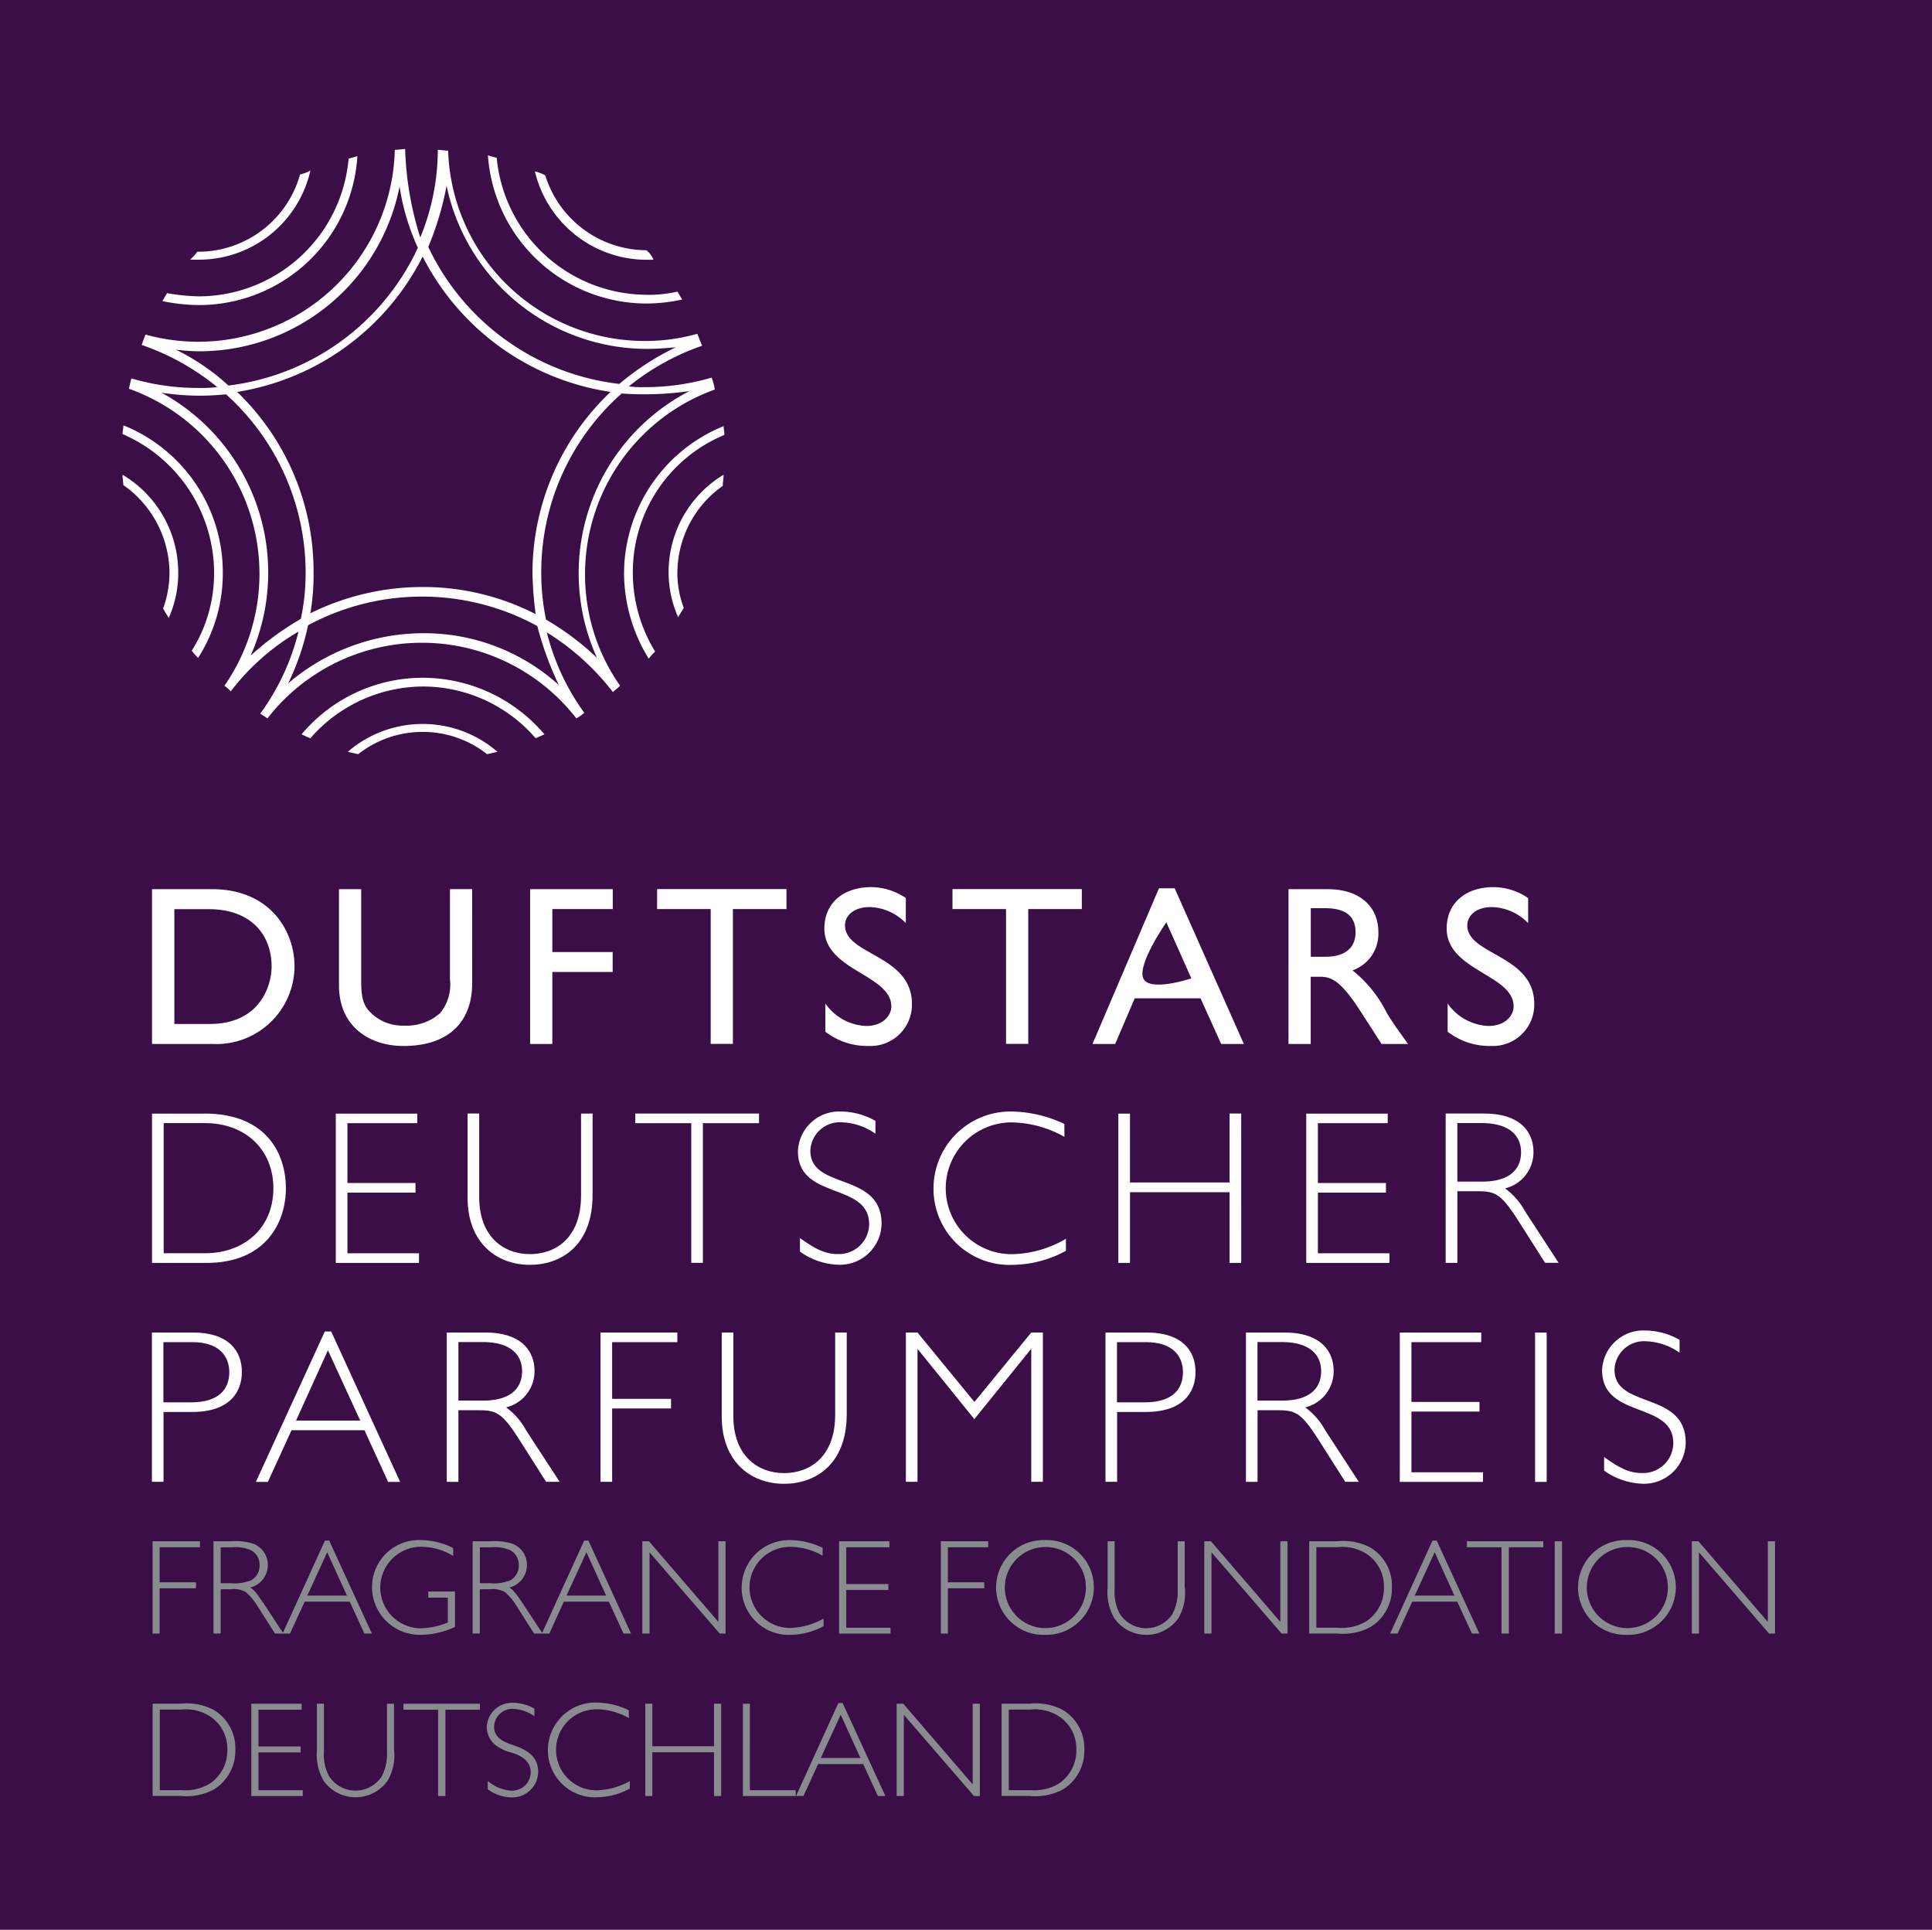<svg id="Logo" xmlns="http://www.w3.org/2000/svg" xmlns:xlink="http://www.w3.org/1999/xlink" width="170.934" height="170.709" viewBox="0 0 170.934 170.709">
  <defs>
    <clipPath id="clip-path">
      <rect id="Rectangle_1356" data-name="Rectangle 1356" width="170.934" height="170.709" fill="none"/>
    </clipPath>
  </defs>
  <rect id="Rectangle_1353" data-name="Rectangle 1353" width="170.934" height="170.709" fill="#3c0e48"/>
  <g id="Group_297" data-name="Group 297">
    <g id="Group_296" data-name="Group 296" clip-path="url(#clip-path)">
      <path id="Path_408" data-name="Path 408" d="M19.1,111.688h5.318c5.057,0,7.29,3.613,7.29,6.847a6.916,6.916,0,0,1-7.269,6.846H19.1Zm1.965,11.925H24.2c4.459,0,5.48-3.4,5.48-5.078,0-2.747-1.747-5.078-5.578-5.078H21.076v10.157Z" transform="translate(-5.65 -33.032)" fill="#fff"/>
      <path id="Path_409" data-name="Path 409" d="M54.371,120c0,3.353-2.007,5.557-6.085,5.557-2.888,0-5.7-1.627-5.7-5.36v-8.509h1.966v8.093c0,1.549.2,2.19.824,2.811a4,4,0,0,0,2.951,1.162,4.479,4.479,0,0,0,3.211-1.106,3.99,3.99,0,0,0,.867-2.994v-7.973h1.965Z" transform="translate(-12.595 -33.029)" fill="#fff"/>
      <path id="Path_410" data-name="Path 410" d="M73.905,113.449H68.566v3.8h5.339v1.768H68.566v6.368H66.6V111.689h7.311v1.761Z" transform="translate(-19.698 -33.033)" fill="#fff"/>
      <path id="Path_411" data-name="Path 411" d="M94,113.446h-4.74v11.925H87.294V113.446h-4.74v-1.768H94v1.768" transform="translate(-24.416 -33.03)" fill="#fff"/>
      <path id="Path_412" data-name="Path 412" d="M110.773,114.619a4.588,4.588,0,0,0-3.212-1.423c-1.268,0-2.169.662-2.169,1.627,0,2.628,5.923,2.592,5.923,6.945a3.66,3.66,0,0,1-3.832,3.712,6.044,6.044,0,0,1-3.832-1.261v-2.493a4.625,4.625,0,0,0,3.613,1.986c1.529,0,2.226-.965,2.226-1.725,0-2.832-5.924-3.149-5.924-6.9,0-2.225,1.649-3.656,4.156-3.656a5.491,5.491,0,0,1,3.05.965v2.226" transform="translate(-30.63 -32.955)" fill="#fff"/>
      <path id="Path_413" data-name="Path 413" d="M131.105,113.446h-4.74v11.925H124.4V113.446h-4.74v-1.768h11.446Z" transform="translate(-35.39 -33.03)" fill="#fff"/>
      <path id="Path_414" data-name="Path 414" d="M150.643,125.348h-2.007l-1.825-4.036h-5.825l-1.726,4.036h-2.007l5.881-13.77h1.388Zm-8.9-5.8c.553,1.24,4.254,0,4.254,0l-2.212-4.959S141.194,118.3,141.747,119.544Z" transform="translate(-40.593 -33)" fill="#fff"/>
      <path id="Path_415" data-name="Path 415" d="M165.335,111.689c2.768,0,4.494,1.465,4.494,3.831a3.429,3.429,0,0,1-2.289,3.353,11.118,11.118,0,0,1,3.05,3.8c.585.944.923,1.4,1.866,2.712H170.11l-1.81-2.811c-1.8-2.81-2.628-3.135-3.635-3.135h-.824v5.945h-1.965V111.689Zm-1.486,5.98h1.268c2.106,0,2.712-1.085,2.691-2.226-.021-1.282-.782-2.07-2.691-2.07h-1.268Z" transform="translate(-47.876 -33.033)" fill="#fff"/>
      <path id="Path_416" data-name="Path 416" d="M188.956,114.619a4.588,4.588,0,0,0-3.212-1.423c-1.268,0-2.169.662-2.169,1.627,0,2.628,5.923,2.592,5.923,6.945a3.66,3.66,0,0,1-3.832,3.712,6.044,6.044,0,0,1-3.832-1.261v-2.493a4.635,4.635,0,0,0,3.613,1.986c1.529,0,2.226-.965,2.226-1.725,0-2.832-5.924-3.149-5.924-6.9,0-2.225,1.649-3.656,4.156-3.656a5.491,5.491,0,0,1,3.05.965Z" transform="translate(-53.754 -32.955)" fill="#fff"/>
      <path id="Path_417" data-name="Path 417" d="M23.738,139.873c5.614,0,7.206,3.7,7.206,6.607,0,3.056-1.8,6.607-7.03,6.607H19.1V139.88h4.635Zm-3.606,12.355H23.85c3.177,0,5.987-2.035,5.987-5.754,0-3.388-2.458-5.755-6.043-5.755H20.131v11.51" transform="translate(-5.65 -41.368)" fill="#fff"/>
      <path id="Path_418" data-name="Path 418" d="M49.393,140.728H43.216v5.29h6.022v.852H43.216v5.368h6.332v.852H42.187V139.883h7.206Z" transform="translate(-12.477 -41.371)" fill="#fff"/>
      <path id="Path_419" data-name="Path 419" d="M69.8,139.873v7.206c0,4.529-2.846,6.177-5.536,6.177-2.98,0-5.523-1.972-5.523-5.945v-7.438h1.029v7.4c0,3.466,2.127,5.036,4.494,5.036,2.247,0,4.515-1.415,4.515-5.17v-7.262Z" transform="translate(-17.372 -41.368)" fill="#fff"/>
      <path id="Path_420" data-name="Path 420" d="M90.752,140.725H85.793V153.08H84.765V140.725H79.813v-.852H90.759v.852Z" transform="translate(-23.605 -41.368)" fill="#fff"/>
      <path id="Path_421" data-name="Path 421" d="M107.1,141.578a5.489,5.489,0,0,0-2.966-1.007,2.609,2.609,0,0,0-2.789,2.514c0,3.522,6.3,1.839,6.3,6.466a3.688,3.688,0,0,1-3.832,3.62,6.147,6.147,0,0,1-3.388-1.163v-1.2c1.473,1.063,2.3,1.416,3.332,1.416a2.672,2.672,0,0,0,2.789-2.634c0-3.754-6.3-2.113-6.3-6.466a3.65,3.65,0,0,1,3.8-3.507,6.226,6.226,0,0,1,3.057.831v1.134" transform="translate(-29.648 -41.291)" fill="#fff"/>
      <path id="Path_422" data-name="Path 422" d="M128.852,141.856a9.783,9.783,0,0,0-4.705-1.275,5.829,5.829,0,1,0,.141,11.657,9.749,9.749,0,0,0,4.705-1.359v1.063a10.04,10.04,0,0,1-4.684,1.24,6.725,6.725,0,0,1-7.03-6.762,6.805,6.805,0,0,1,6.931-6.8,11.162,11.162,0,0,1,4.649,1.106v1.127Z" transform="translate(-34.686 -41.294)" fill="#fff"/>
      <path id="Path_423" data-name="Path 423" d="M151.371,153.087h-1.028v-6.254h-8.812v6.254H140.5V139.88h1.029v6.092h8.812v-6.1h1.028Z" transform="translate(-41.554 -41.368)" fill="#fff"/>
      <path id="Path_424" data-name="Path 424" d="M171.313,140.728h-6.177v5.29h6.022v.852h-6.022v5.368h6.332v.852h-7.361V139.883h7.206Z" transform="translate(-48.535 -41.371)" fill="#fff"/>
      <path id="Path_425" data-name="Path 425" d="M185.015,139.873c3.233,0,4.374,1.648,4.374,3.408a3.282,3.282,0,0,1-2.515,3.212,6.032,6.032,0,0,1,1.761,2.015l2.98,4.571h-1.2l-2.3-3.62c-1.585-2.5-2.092-2.712-3.677-2.712h-1.782v6.333H181.62V139.873Zm-2.36,6.022h2.191c2.324,0,3.444-1.007,3.444-2.6,0-1.493-1.063-2.578-3.486-2.578h-2.149Z" transform="translate(-53.715 -41.368)" fill="#fff"/>
      <path id="Path_426" data-name="Path 426" d="M22.725,167.378c3.1,0,4.318,1.592,4.318,3.486,0,1.7-.987,3.543-4.416,3.543H20.111v6.178H19.083V167.378Zm-2.62,6.177h2.459c2.458,0,3.366-1.183,3.366-2.67,0-1.437-.93-2.655-3.254-2.655H20.1v5.325Z" transform="translate(-5.644 -49.503)" fill="#fff"/>
      <path id="Path_427" data-name="Path 427" d="M44.909,180.553H43.845l-2.092-4.571H35.3l-2.092,4.571H32.146l6.1-13.305h.563ZM38.52,168.91,35.7,175.129h5.678Z" transform="translate(-9.507 -49.464)" fill="#fff"/>
      <path id="Path_428" data-name="Path 428" d="M59.518,167.378c3.232,0,4.374,1.648,4.374,3.409A3.282,3.282,0,0,1,61.377,174a6.023,6.023,0,0,1,1.76,2.015l2.98,4.571h-1.2l-2.3-3.62c-1.585-2.5-2.092-2.712-3.677-2.712H57.158v6.333H56.13V167.378Zm-2.36,6.022h2.191c2.324,0,3.443-1.007,3.443-2.6,0-1.493-1.063-2.578-3.487-2.578H57.158Z" transform="translate(-16.601 -49.503)" fill="#fff"/>
      <path id="Path_429" data-name="Path 429" d="M82.239,168.23H76.471v5.015h5.212v.852H76.471v6.487H75.442V167.378h6.8Z" transform="translate(-22.312 -49.503)" fill="#fff"/>
      <path id="Path_430" data-name="Path 430" d="M101.733,167.378v7.206c0,4.529-2.846,6.177-5.536,6.177-2.98,0-5.523-1.972-5.523-5.944v-7.438H91.7v7.4c0,3.466,2.127,5.036,4.494,5.036,2.247,0,4.515-1.416,4.515-5.17v-7.262Z" transform="translate(-26.817 -49.503)" fill="#fff"/>
      <path id="Path_431" data-name="Path 431" d="M124.9,167.378h1.028v13.207H124.9V168.864h-.042l-4.994,6.178-4.994-6.178h-.035v11.721h-1.029V167.378h1.029l5.036,6.142Z" transform="translate(-33.659 -49.503)" fill="#fff"/>
      <path id="Path_432" data-name="Path 432" d="M142.532,167.378c3.1,0,4.318,1.592,4.318,3.486,0,1.7-.987,3.543-4.416,3.543h-2.522v6.178h-1.028V167.378Zm-2.62,6.177h2.459c2.458,0,3.366-1.183,3.366-2.67,0-1.437-.93-2.655-3.254-2.655H139.9v5.325Z" transform="translate(-41.075 -49.503)" fill="#fff"/>
      <path id="Path_433" data-name="Path 433" d="M159.911,167.378c3.232,0,4.374,1.648,4.374,3.409A3.282,3.282,0,0,1,161.77,174a6.031,6.031,0,0,1,1.761,2.015l2.98,4.571h-1.2l-2.3-3.62c-1.585-2.5-2.092-2.712-3.677-2.712h-1.782v6.333h-1.028V167.378Zm-2.367,6.022h2.191c2.324,0,3.444-1.007,3.444-2.6,0-1.493-1.063-2.578-3.486-2.578h-2.149Z" transform="translate(-46.29 -49.503)" fill="#fff"/>
      <path id="Path_434" data-name="Path 434" d="M183.065,168.233h-6.177v5.29h6.022v.852h-6.022v5.368h6.332v.852h-7.361V167.388h7.206Z" transform="translate(-52.011 -49.506)" fill="#fff"/>
      <rect id="Rectangle_1354" data-name="Rectangle 1354" width="1.028" height="13.207" transform="translate(135.815 117.882)" fill="#fff"/>
      <path id="Path_435" data-name="Path 435" d="M208.127,169.083a5.506,5.506,0,0,0-2.966-1.007,2.609,2.609,0,0,0-2.789,2.514c0,3.522,6.3,1.839,6.3,6.466a3.688,3.688,0,0,1-3.832,3.621,6.146,6.146,0,0,1-3.388-1.163v-1.2c1.473,1.063,2.3,1.416,3.332,1.416a2.672,2.672,0,0,0,2.79-2.635c0-3.754-6.3-2.113-6.3-6.466a3.65,3.65,0,0,1,3.8-3.507,6.227,6.227,0,0,1,3.057.831Z" transform="translate(-59.528 -49.426)" fill="#fff"/>
      <path id="Path_436" data-name="Path 436" d="M23.364,194.13H19.793v3.1h3.219v.528H19.793v4.008h-.62V193.6h4.191v.528" transform="translate(-5.671 -57.259)" fill="#898c8e"/>
      <path id="Path_437" data-name="Path 437" d="M28.445,193.6a5.025,5.025,0,0,1,1.951.239,2,2,0,0,1,1.232,1.866,2.044,2.044,0,0,1-1.556,1.987c.465.3.683.62,2.563,3.508l.38.563h-.754l-1.57-2.466a5.037,5.037,0,0,0-1.007-1.2,2.187,2.187,0,0,0-1.353-.254h-.873v3.916h-.634V193.6Zm-.986.528v3.184h.873a4.01,4.01,0,0,0,1.832-.261,1.5,1.5,0,0,0,.739-1.339,1.462,1.462,0,0,0-.754-1.317,3.456,3.456,0,0,0-1.663-.261H27.459Z" transform="translate(-7.934 -57.259)" fill="#898c8e"/>
      <path id="Path_438" data-name="Path 438" d="M43.4,201.739h-.662l-1.3-2.825H37.454l-1.3,2.825H35.5l3.747-8.227h.373Zm-3.952-7.192-1.761,3.832h3.507Z" transform="translate(-10.498 -57.232)" fill="#898c8e"/>
      <path id="Path_439" data-name="Path 439" d="M53.929,194.86a5.486,5.486,0,0,0-2.923-.817,3.607,3.607,0,0,0-.028,7.212,6.741,6.741,0,0,0,2.466-.514v-2.2H51.717V198h2.36v3.134a7.427,7.427,0,0,1-3.078.7,4.234,4.234,0,0,1-4.261-4.212,4.157,4.157,0,0,1,4.381-4.17,6.631,6.631,0,0,1,2.8.7v.711Z" transform="translate(-13.823 -57.214)" fill="#898c8e"/>
      <path id="Path_440" data-name="Path 440" d="M61,193.6a5.025,5.025,0,0,1,1.951.239,2,2,0,0,1,1.232,1.866,2.044,2.044,0,0,1-1.556,1.987c.465.3.683.62,2.563,3.508l.38.563h-.754l-1.57-2.466a5.037,5.037,0,0,0-1.007-1.2,2.187,2.187,0,0,0-1.353-.254h-.873v3.916H59.38V193.6Zm-.979.528v3.184h.873a4.01,4.01,0,0,0,1.832-.261,1.5,1.5,0,0,0,.739-1.339,1.462,1.462,0,0,0-.754-1.317,3.456,3.456,0,0,0-1.663-.261H60.021Z" transform="translate(-17.562 -57.259)" fill="#898c8e"/>
      <path id="Path_441" data-name="Path 441" d="M75.96,201.739H75.3L74,198.914H70.015l-1.282,2.825h-.662l3.747-8.227h.373Zm-3.945-7.192-1.761,3.832h3.507Z" transform="translate(-20.132 -57.232)" fill="#898c8e"/>
      <path id="Path_442" data-name="Path 442" d="M88.071,201.765h-.528l-6.206-7.185v7.185H80.7V193.6h.585l6.142,7.135V193.6h.634v8.164Z" transform="translate(-23.868 -57.259)" fill="#898c8e"/>
      <path id="Path_443" data-name="Path 443" d="M100.332,194.825a5.821,5.821,0,0,0-2.775-.775,3.586,3.586,0,1,0-.035,7.17,6.45,6.45,0,0,0,2.9-.817v.662a6.279,6.279,0,0,1-2.9.768,4.164,4.164,0,0,1-4.346-4.177,4.214,4.214,0,0,1,4.261-4.205,6.877,6.877,0,0,1,2.9.683v.69" transform="translate(-27.557 -57.214)" fill="#898c8e"/>
      <path id="Path_444" data-name="Path 444" d="M109.869,194.13h-3.818v3.254h3.726v.528h-3.726v3.339h3.916v.514h-4.55V193.6h4.452Z" transform="translate(-31.178 -57.259)" fill="#898c8e"/>
      <path id="Path_445" data-name="Path 445" d="M122.39,194.13h-3.571v3.1h3.219v.528h-3.219v4.008h-.62V193.6h4.191Z" transform="translate(-34.958 -57.259)" fill="#898c8e"/>
      <path id="Path_446" data-name="Path 446" d="M129.456,201.834a4.193,4.193,0,1,1,.007-8.382,4.167,4.167,0,0,1,4.325,4.156,4.218,4.218,0,0,1-4.332,4.226m.021-7.769a3.586,3.586,0,1,0,3.606,3.543,3.549,3.549,0,0,0-3.606-3.543" transform="translate(-37.008 -57.214)" fill="#898c8e"/>
      <path id="Path_447" data-name="Path 447" d="M145.986,197.722a4.451,4.451,0,0,1-.577,2.684,3.467,3.467,0,0,1-5.656.021,4.581,4.581,0,0,1-.6-2.705V193.6h.62v4.24a4.041,4.041,0,0,0,.444,2.156,2.774,2.774,0,0,0,4.677.028,4.368,4.368,0,0,0,.458-2.177v-4.24h.62v4.113Z" transform="translate(-41.155 -57.259)" fill="#898c8e"/>
      <path id="Path_448" data-name="Path 448" d="M158.665,201.765h-.528l-6.2-7.185v7.185H151.3V193.6h.585l6.142,7.135V193.6h.634Z" transform="translate(-44.749 -57.259)" fill="#898c8e"/>
      <path id="Path_449" data-name="Path 449" d="M166.956,193.6a5.175,5.175,0,0,1,2.923.549,3.921,3.921,0,0,1,1.916,3.494,4,4,0,0,1-1.916,3.557,5.214,5.214,0,0,1-2.923.563h-2.479V193.6Zm-1.845.528v7.121h1.915a4.235,4.235,0,0,0,2.494-.563,3.516,3.516,0,0,0,1.57-3.029,3.419,3.419,0,0,0-1.57-2.959,3.93,3.93,0,0,0-2.494-.578h-1.915Z" transform="translate(-48.645 -57.259)" fill="#898c8e"/>
      <path id="Path_450" data-name="Path 450" d="M182.538,201.739h-.655l-1.3-2.825H176.6l-1.3,2.825h-.655l3.747-8.227h.373Zm-3.952-7.192-1.761,3.832h3.507Z" transform="translate(-51.653 -57.232)" fill="#898c8e"/>
      <path id="Path_451" data-name="Path 451" d="M191.052,194.13H188v7.635h-.648V194.13H184.29V193.6h6.762Z" transform="translate(-54.505 -57.259)" fill="#898c8e"/>
      <rect id="Rectangle_1355" data-name="Rectangle 1355" width="0.648" height="8.164" transform="translate(137.554 136.343)" fill="#898c8e"/>
      <path id="Path_452" data-name="Path 452" d="M202.568,201.834a4.193,4.193,0,1,1,.007-8.382,4.167,4.167,0,0,1,4.325,4.156,4.218,4.218,0,0,1-4.332,4.226m.021-7.769a3.586,3.586,0,1,0,3.606,3.543,3.549,3.549,0,0,0-3.606-3.543" transform="translate(-58.631 -57.214)" fill="#898c8e"/>
      <path id="Path_453" data-name="Path 453" d="M219.906,201.765h-.528l-6.2-7.185v7.185h-.634V193.6h.585l6.142,7.135V193.6h.634Z" transform="translate(-62.861 -57.259)" fill="#898c8e"/>
      <path id="Path_454" data-name="Path 454" d="M21.652,214a5.175,5.175,0,0,1,2.923.549,3.921,3.921,0,0,1,1.916,3.494,4,4,0,0,1-1.916,3.557,5.213,5.213,0,0,1-2.923.563H19.173V214Zm-1.845.528v7.121h1.916a4.235,4.235,0,0,0,2.494-.563,3.515,3.515,0,0,0,1.57-3.029,3.419,3.419,0,0,0-1.57-2.958,3.93,3.93,0,0,0-2.494-.578H19.807Z" transform="translate(-5.671 -63.293)" fill="#898c8e"/>
      <path id="Path_455" data-name="Path 455" d="M36.027,214.534H32.209v3.254h3.726v.528H32.209v3.339h3.916v.514h-4.55v-8.164h4.452v.528" transform="translate(-9.339 -63.293)" fill="#898c8e"/>
      <path id="Path_456" data-name="Path 456" d="M46.649,218.125a4.451,4.451,0,0,1-.577,2.684,3.467,3.467,0,0,1-5.656.021,4.582,4.582,0,0,1-.6-2.705V214h.62v4.24a4.042,4.042,0,0,0,.444,2.156,2.774,2.774,0,0,0,4.677.028,4.368,4.368,0,0,0,.458-2.177v-4.24h.62v4.113Z" transform="translate(-11.776 -63.293)" fill="#898c8e"/>
      <path id="Path_457" data-name="Path 457" d="M57.45,214.534H54.4v7.635h-.648v-7.635H50.688v-.528H57.45Z" transform="translate(-14.991 -63.293)" fill="#898c8e"/>
      <path id="Path_458" data-name="Path 458" d="M65.369,215.073a3.547,3.547,0,0,0-1.845-.648A1.617,1.617,0,0,0,61.8,216c0,1.042.923,1.367,1.818,1.677.972.345,2.085.887,2.085,2.324a2.3,2.3,0,0,1-2.373,2.254,3.763,3.763,0,0,1-2.092-.718v-.74a3.568,3.568,0,0,0,2.071.86,1.641,1.641,0,0,0,1.732-1.628c0-1.1-1.028-1.521-1.676-1.732a3.866,3.866,0,0,1-1.473-.7,2.053,2.053,0,0,1-.739-1.557,2.229,2.229,0,0,1,2.311-2.155,3.926,3.926,0,0,1,1.9.514v.683Z" transform="translate(-18.085 -63.255)" fill="#898c8e"/>
      <path id="Path_459" data-name="Path 459" d="M75.988,215.229a5.821,5.821,0,0,0-2.775-.775,3.586,3.586,0,1,0-.035,7.171,6.448,6.448,0,0,0,2.9-.818v.662a6.279,6.279,0,0,1-2.9.768,4.164,4.164,0,0,1-4.346-4.177,4.214,4.214,0,0,1,4.261-4.205,6.876,6.876,0,0,1,2.9.683v.69" transform="translate(-20.357 -63.249)" fill="#898c8e"/>
      <path id="Path_460" data-name="Path 460" d="M87.786,222.169h-.634V218.3H81.693v3.867h-.62v-8.163h.62v3.761h5.459v-3.761h.634Z" transform="translate(-23.978 -63.293)" fill="#898c8e"/>
      <path id="Path_461" data-name="Path 461" d="M93.945,221.655H98v.514h-4.67v-8.164h.62Z" transform="translate(-27.602 -63.293)" fill="#898c8e"/>
      <path id="Path_462" data-name="Path 462" d="M107.912,222.142h-.662l-1.3-2.825h-3.986l-1.3,2.825h-.655l3.747-8.227h.373Zm-3.952-7.192-1.761,3.832h3.507Z" transform="translate(-29.58 -63.267)" fill="#898c8e"/>
      <path id="Path_463" data-name="Path 463" d="M120.016,222.169h-.528l-6.206-7.185v7.185h-.634v-8.163h.585l6.142,7.135v-7.135h.634v8.163Z" transform="translate(-33.316 -63.293)" fill="#898c8e"/>
      <path id="Path_464" data-name="Path 464" d="M128.31,214a5.175,5.175,0,0,1,2.923.549,3.921,3.921,0,0,1,1.916,3.494,4,4,0,0,1-1.916,3.557,5.213,5.213,0,0,1-2.923.563h-2.479V214Zm-1.845.528v7.121h1.916a4.235,4.235,0,0,0,2.494-.563,3.515,3.515,0,0,0,1.57-3.029,3.42,3.42,0,0,0-1.57-2.958,3.93,3.93,0,0,0-2.494-.578h-1.916Z" transform="translate(-37.215 -63.293)" fill="#898c8e"/>
      <path id="Path_465" data-name="Path 465" d="M24.669,28.608h-.141a6.35,6.35,0,0,1-.634.7h.775a10.12,10.12,0,0,0,9.861-7.889,3.538,3.538,0,0,1-.916.352,9.36,9.36,0,0,1-8.945,6.833" transform="translate(-7.067 -6.336)" fill="#fff"/>
      <path id="Path_466" data-name="Path 466" d="M23.633,32.02a18.2,18.2,0,0,1-2.818-.282c-.141.211-.282.493-.423.7a16.309,16.309,0,0,0,3.24.352A14.04,14.04,0,0,0,37.65,19.623c-.282.07-.493.141-.775.211A13.333,13.333,0,0,1,23.633,32.02" transform="translate(-6.031 -5.804)" fill="#fff"/>
      <path id="Path_467" data-name="Path 467" d="M50.318,91.639a9.189,9.189,0,0,1,5.705,1.972c.282-.07.634-.141.916-.211a10.126,10.126,0,0,0-13.243,0c.282.07.635.141.916.211a9.191,9.191,0,0,1,5.705-1.972" transform="translate(-12.924 -26.894)" fill="#fff"/>
      <path id="Path_468" data-name="Path 468" d="M19.549,68.294a9.371,9.371,0,0,1-.563,3.17c.141.282.352.563.493.845a9.778,9.778,0,0,0,.845-4.015,10.088,10.088,0,0,0-4.93-8.664c0,.352.07.634.07.915a9.543,9.543,0,0,1,4.085,7.748" transform="translate(-4.553 -17.636)" fill="#fff"/>
      <path id="Path_469" data-name="Path 469" d="M77.062,28.5a9.407,9.407,0,0,1-8.945-6.621,3.538,3.538,0,0,0-.916-.352,10.174,10.174,0,0,0,9.79,7.819h.7a1.923,1.923,0,0,0-.634-.845h0" transform="translate(-19.875 -6.366)" fill="#fff"/>
      <path id="Path_470" data-name="Path 470" d="M79.178,66.489a13.13,13.13,0,0,1,8.1-12.186c0-.282-.07-.563-.07-.775A14.1,14.1,0,0,0,78.4,66.56,14.5,14.5,0,0,0,80.586,74.1a4.556,4.556,0,0,1,.563-.634,13.365,13.365,0,0,1-1.972-6.973" transform="translate(-23.188 -15.831)" fill="#fff"/>
      <path id="Path_471" data-name="Path 471" d="M40.635,18.723c-.282,0-.634.07-.916.07A17.4,17.4,0,0,1,17.672,35.135c-.141.282-.211.563-.352.916a21.522,21.522,0,0,1,6.692,3.733,12.472,12.472,0,0,1-1.62.07,20.853,20.853,0,0,1-5.987-.845c-.07.282-.141.634-.211.916A17.373,17.373,0,0,1,24.645,66.2a4.024,4.024,0,0,1,.563.493A20.5,20.5,0,0,1,31.2,61.407a20.78,20.78,0,0,1-3.381,7.255l.634.423a17.3,17.3,0,0,1,27.329,0,4.275,4.275,0,0,0,.7-.493,20.543,20.543,0,0,1-3.31-7.114,22.018,22.018,0,0,1,5.846,5.283c.211-.211.423-.352.634-.563a17.081,17.081,0,0,1-3.1-9.861A17.348,17.348,0,0,1,68.034,39.995a5.866,5.866,0,0,0-.282-1.056,20.849,20.849,0,0,1-5.987.845,8.1,8.1,0,0,1-1.339-.07,21.564,21.564,0,0,1,6.48-3.592l-.423-1.056a16.988,16.988,0,0,1-4.719.634A17.4,17.4,0,0,1,44.438,18.864c-.282,0-.634-.07-.916-.07a20.281,20.281,0,0,1-1.549,7.748,28.41,28.41,0,0,1-1.338-7.819M20.349,36.473a19.9,19.9,0,0,0,2.042.141,18.073,18.073,0,0,0,17.75-14.58,20.141,20.141,0,0,0,1.62,5.423A21.317,21.317,0,0,1,25,39.643a19.376,19.376,0,0,0-4.649-3.17M26.97,63.52a18.129,18.129,0,0,0-7.889-23.244,22.042,22.042,0,0,0,5.705.141A21.223,21.223,0,0,1,31.83,56.2a19.619,19.619,0,0,1-.423,4.085,25.607,25.607,0,0,0-4.437,3.24m27.258,2.606a17.758,17.758,0,0,0-12.045-4.578,18.394,18.394,0,0,0-11.9,4.437,22.158,22.158,0,0,0,1.761-5.142,21.291,21.291,0,0,1,20.285.07,29.03,29.03,0,0,0,1.9,5.212M65.78,40.136a18.137,18.137,0,0,0-8.171,23.6A23.56,23.56,0,0,0,53.1,60.351a20.3,20.3,0,0,1-.423-4.156,21.073,21.073,0,0,1,7.114-15.848,28.413,28.413,0,0,0,5.987-.211M44.3,21.963A18.133,18.133,0,0,0,62.047,36.4c.845,0,1.69-.07,2.535-.141a23.421,23.421,0,0,0-5,3.24,21.422,21.422,0,0,1-16.9-12.115,26.913,26.913,0,0,0,1.62-5.423m14.51,18.243A22.069,22.069,0,0,0,51.9,56.2a30.88,30.88,0,0,0,.282,3.663,21.817,21.817,0,0,0-10-2.4,22.388,22.388,0,0,0-9.931,2.325,20.865,20.865,0,0,0,.282-3.663,22.062,22.062,0,0,0-6.762-15.919A22.32,22.32,0,0,0,42.184,28.232,22.333,22.333,0,0,0,58.807,40.206" transform="translate(-4.789 -5.537)" fill="#fff"/>
      <path id="Path_472" data-name="Path 472" d="M75.317,31.849A13.374,13.374,0,0,1,62.075,19.734c-.282-.07-.493-.141-.775-.211a14.078,14.078,0,0,0,14.017,13.1,15.065,15.065,0,0,0,3.17-.352c-.141-.211-.282-.493-.423-.7a11.356,11.356,0,0,1-2.747.282" transform="translate(-18.13 -5.774)" fill="#fff"/>
      <path id="Path_473" data-name="Path 473" d="M23.492,66.46a12.76,12.76,0,0,1-1.972,6.9,4.554,4.554,0,0,0,.563.634,13.875,13.875,0,0,0,2.183-7.537,14.025,14.025,0,0,0-8.8-13.031c0,.282-.07.563-.07.775a13.412,13.412,0,0,1,8.1,12.256" transform="translate(-4.552 -15.802)" fill="#fff"/>
      <path id="Path_474" data-name="Path 474" d="M84.779,68.294a9.436,9.436,0,0,1,4.015-7.678c0-.352.07-.634.07-.986A10.06,10.06,0,0,0,84,68.223a9.777,9.777,0,0,0,.845,4.015c.141-.282.352-.563.493-.845a8.672,8.672,0,0,1-.563-3.1" transform="translate(-24.845 -17.636)" fill="#fff"/>
      <path id="Path_475" data-name="Path 475" d="M48.6,85.909a13.174,13.174,0,0,1,10,4.578c.282-.141.493-.211.775-.352a14.136,14.136,0,0,0-10.777-5,13.986,13.986,0,0,0-10.706,5,8.256,8.256,0,0,0,.775.352A13.266,13.266,0,0,1,48.6,85.909" transform="translate(-11.208 -25.179)" fill="#fff"/>
    </g>
  </g>
</svg>

